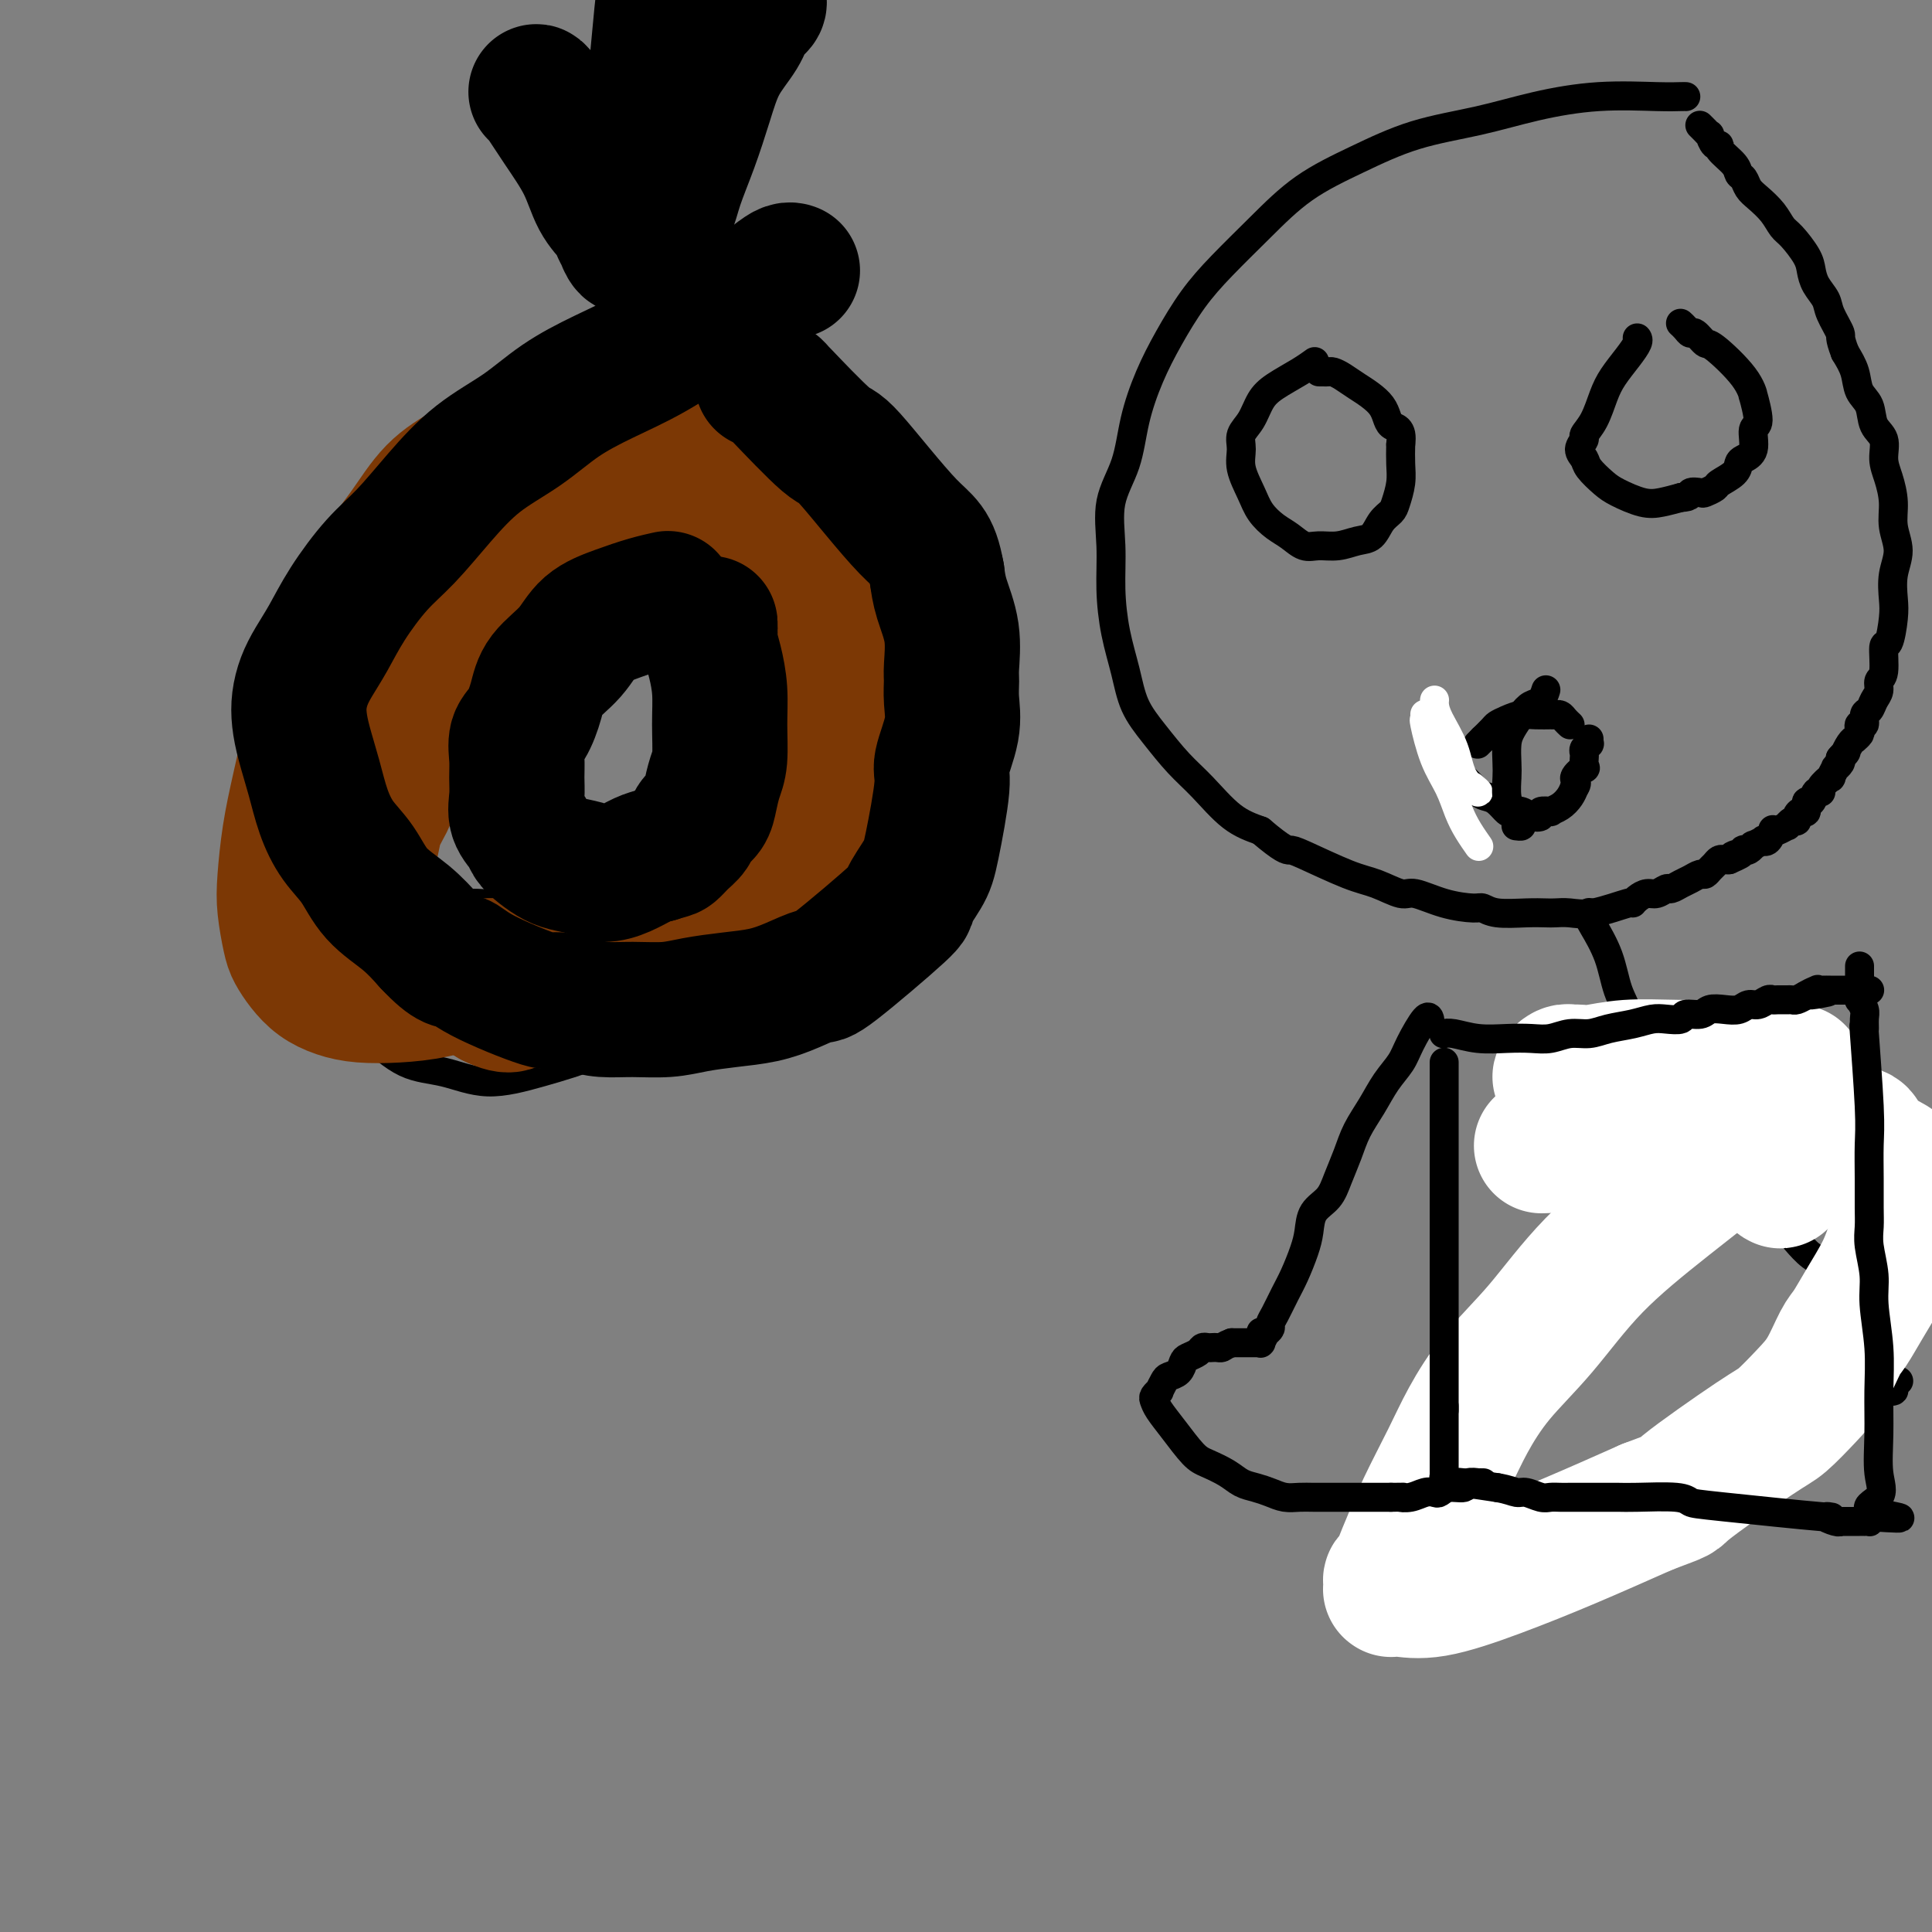 <svg viewBox='0 0 400 400' version='1.1' xmlns='http://www.w3.org/2000/svg' xmlns:xlink='http://www.w3.org/1999/xlink'><rect x="0" y="0" width="400" height="400" fill="#808080" stroke="none"/><g fill='none' stroke='#000000' stroke-width='6' stroke-linecap='round' stroke-linejoin='round'><path d='M349,20c-0.001,-0.000 -0.001,-0.000 0,0c0.001,0.000 0.005,0.000 0,0c-0.005,-0.000 -0.018,-0.001 0,0c0.018,0.001 0.067,0.005 0,0c-0.067,-0.005 -0.252,-0.020 -1,0c-0.748,0.020 -2.061,0.076 -5,0c-2.939,-0.076 -7.506,-0.283 -12,0c-4.494,0.283 -8.915,1.055 -13,2c-4.085,0.945 -7.832,2.063 -12,3c-4.168,0.937 -8.756,1.694 -13,3c-4.244,1.306 -8.143,3.161 -12,5c-3.857,1.839 -7.672,3.662 -11,6c-3.328,2.338 -6.168,5.192 -9,8c-2.832,2.808 -5.655,5.570 -8,8c-2.345,2.430 -4.212,4.528 -6,7c-1.788,2.472 -3.495,5.319 -5,8c-1.505,2.681 -2.806,5.197 -4,8c-1.194,2.803 -2.282,5.895 -3,9c-0.718,3.105 -1.066,6.225 -2,9c-0.934,2.775 -2.454,5.205 -3,8c-0.546,2.795 -0.117,5.954 0,9c0.117,3.046 -0.077,5.979 0,9c0.077,3.021 0.424,6.131 1,9c0.576,2.869 1.380,5.496 2,8c0.620,2.504 1.056,4.883 2,7c0.944,2.117 2.397,3.971 4,6c1.603,2.029 3.358,4.235 5,6c1.642,1.765 3.173,3.091 5,5c1.827,1.909 3.951,4.403 6,6c2.049,1.597 4.025,2.299 6,3'/><path d='M261,172c4.706,3.998 5.470,3.993 6,4c0.530,0.007 0.824,0.024 3,1c2.176,0.976 6.232,2.909 9,4c2.768,1.091 4.247,1.340 6,2c1.753,0.660 3.778,1.731 5,2c1.222,0.269 1.640,-0.264 3,0c1.360,0.264 3.662,1.325 6,2c2.338,0.675 4.713,0.966 6,1c1.287,0.034 1.485,-0.187 2,0c0.515,0.187 1.347,0.782 3,1c1.653,0.218 4.125,0.061 6,0c1.875,-0.061 3.151,-0.024 4,0c0.849,0.024 1.271,0.035 2,0c0.729,-0.035 1.767,-0.117 3,0c1.233,0.117 2.662,0.434 5,0c2.338,-0.434 5.585,-1.618 7,-2c1.415,-0.382 0.999,0.037 1,0c0.001,-0.037 0.419,-0.531 1,-1c0.581,-0.469 1.324,-0.913 2,-1c0.676,-0.087 1.283,0.184 2,0c0.717,-0.184 1.544,-0.824 2,-1c0.456,-0.176 0.542,0.111 1,0c0.458,-0.111 1.289,-0.621 2,-1c0.711,-0.379 1.304,-0.626 2,-1c0.696,-0.374 1.496,-0.874 2,-1c0.504,-0.126 0.712,0.124 1,0c0.288,-0.124 0.654,-0.622 1,-1c0.346,-0.378 0.670,-0.638 1,-1c0.330,-0.362 0.666,-0.828 1,-1c0.334,-0.172 0.667,-0.049 1,0c0.333,0.049 0.667,0.025 1,0'/><path d='M358,178c4.514,-1.944 1.801,-1.304 1,-1c-0.801,0.304 0.312,0.274 1,0c0.688,-0.274 0.953,-0.790 1,-1c0.047,-0.210 -0.123,-0.112 0,0c0.123,0.112 0.540,0.240 1,0c0.460,-0.240 0.963,-0.847 1,-1c0.037,-0.153 -0.393,0.148 0,0c0.393,-0.148 1.607,-0.744 2,-1c0.393,-0.256 -0.037,-0.173 0,0c0.037,0.173 0.539,0.435 1,0c0.461,-0.435 0.879,-1.565 1,-2c0.121,-0.435 -0.056,-0.173 0,0c0.056,0.173 0.345,0.257 1,0c0.655,-0.257 1.677,-0.856 2,-1c0.323,-0.144 -0.054,0.167 0,0c0.054,-0.167 0.540,-0.813 1,-1c0.460,-0.187 0.893,0.085 1,0c0.107,-0.085 -0.112,-0.529 0,-1c0.112,-0.471 0.554,-0.971 1,-1c0.446,-0.029 0.894,0.413 1,0c0.106,-0.413 -0.131,-1.682 0,-2c0.131,-0.318 0.632,0.313 1,0c0.368,-0.313 0.605,-1.570 1,-2c0.395,-0.430 0.947,-0.032 1,0c0.053,0.032 -0.393,-0.302 0,-1c0.393,-0.698 1.626,-1.759 2,-2c0.374,-0.241 -0.110,0.339 0,0c0.110,-0.339 0.813,-1.596 1,-2c0.187,-0.404 -0.142,0.045 0,0c0.142,-0.045 0.755,-0.584 1,-1c0.245,-0.416 0.123,-0.708 0,-1'/><path d='M381,157c1.885,-2.288 1.097,-1.008 1,-1c-0.097,0.008 0.496,-1.254 1,-2c0.504,-0.746 0.919,-0.975 1,-1c0.081,-0.025 -0.170,0.153 0,0c0.170,-0.153 0.763,-0.636 1,-1c0.237,-0.364 0.119,-0.607 0,-1c-0.119,-0.393 -0.239,-0.934 0,-1c0.239,-0.066 0.839,0.345 1,0c0.161,-0.345 -0.116,-1.444 0,-2c0.116,-0.556 0.623,-0.568 1,-1c0.377,-0.432 0.622,-1.283 1,-2c0.378,-0.717 0.889,-1.298 1,-2c0.111,-0.702 -0.177,-1.524 0,-2c0.177,-0.476 0.818,-0.604 1,-2c0.182,-1.396 -0.096,-4.060 0,-5c0.096,-0.940 0.567,-0.158 1,-1c0.433,-0.842 0.830,-3.309 1,-5c0.170,-1.691 0.113,-2.608 0,-4c-0.113,-1.392 -0.282,-3.261 0,-5c0.282,-1.739 1.013,-3.350 1,-5c-0.013,-1.650 -0.772,-3.341 -1,-5c-0.228,-1.659 0.076,-3.286 0,-5c-0.076,-1.714 -0.530,-3.516 -1,-5c-0.470,-1.484 -0.956,-2.651 -1,-4c-0.044,-1.349 0.354,-2.881 0,-4c-0.354,-1.119 -1.459,-1.825 -2,-3c-0.541,-1.175 -0.516,-2.820 -1,-4c-0.484,-1.180 -1.476,-1.895 -2,-3c-0.524,-1.105 -0.578,-2.602 -1,-4c-0.422,-1.398 -1.211,-2.699 -2,-4'/><path d='M382,73c-1.351,-3.486 -0.730,-3.202 -1,-4c-0.270,-0.798 -1.433,-2.677 -2,-4c-0.567,-1.323 -0.540,-2.091 -1,-3c-0.460,-0.909 -1.408,-1.958 -2,-3c-0.592,-1.042 -0.829,-2.078 -1,-3c-0.171,-0.922 -0.276,-1.731 -1,-3c-0.724,-1.269 -2.068,-2.997 -3,-4c-0.932,-1.003 -1.454,-1.281 -2,-2c-0.546,-0.719 -1.117,-1.880 -2,-3c-0.883,-1.120 -2.080,-2.200 -3,-3c-0.920,-0.800 -1.565,-1.321 -2,-2c-0.435,-0.679 -0.662,-1.517 -1,-2c-0.338,-0.483 -0.787,-0.611 -1,-1c-0.213,-0.389 -0.191,-1.040 -1,-2c-0.809,-0.960 -2.451,-2.228 -3,-3c-0.549,-0.772 -0.006,-1.047 0,-1c0.006,0.047 -0.524,0.415 -1,0c-0.476,-0.415 -0.898,-1.614 -1,-2c-0.102,-0.386 0.116,0.040 0,0c-0.116,-0.040 -0.567,-0.547 -1,-1c-0.433,-0.453 -0.848,-0.853 -1,-1c-0.152,-0.147 -0.041,-0.039 0,0c0.041,0.039 0.012,0.011 0,0c-0.012,-0.011 -0.006,-0.006 0,0'/><path d='M299,158c-0.000,-0.000 -0.000,-0.000 0,0c0.000,0.000 0.000,0.000 0,0c-0.000,-0.000 -0.000,-0.000 0,0c0.000,0.000 0.000,0.000 0,0c-0.000,-0.000 -0.000,-0.001 0,0c0.000,0.001 0.002,0.003 0,0c-0.002,-0.003 -0.006,-0.010 0,0c0.006,0.010 0.022,0.038 0,0c-0.022,-0.038 -0.080,-0.140 0,0c0.080,0.140 0.300,0.523 1,1c0.700,0.477 1.879,1.050 3,2c1.121,0.950 2.183,2.279 3,3c0.817,0.721 1.388,0.833 2,1c0.612,0.167 1.266,0.388 2,1c0.734,0.612 1.550,1.615 2,2c0.450,0.385 0.535,0.152 1,0c0.465,-0.152 1.309,-0.223 2,0c0.691,0.223 1.227,0.740 2,1c0.773,0.260 1.782,0.264 2,0c0.218,-0.264 -0.355,-0.795 0,-1c0.355,-0.205 1.639,-0.085 2,0c0.361,0.085 -0.202,0.136 0,0c0.202,-0.136 1.170,-0.460 2,-1c0.830,-0.540 1.523,-1.297 2,-2c0.477,-0.703 0.739,-1.351 1,-2'/><path d='M326,163c0.962,-1.251 -0.135,-1.378 0,-2c0.135,-0.622 1.500,-1.739 2,-2c0.500,-0.261 0.133,0.334 0,0c-0.133,-0.334 -0.032,-1.596 0,-2c0.032,-0.404 -0.006,0.050 0,0c0.006,-0.050 0.054,-0.606 0,-1c-0.054,-0.394 -0.211,-0.628 0,-1c0.211,-0.372 0.788,-0.883 1,-1c0.212,-0.117 0.057,0.161 0,0c-0.057,-0.161 -0.016,-0.760 0,-1c0.016,-0.240 0.008,-0.120 0,0'/><path d='M272,75c-0.000,0.000 -0.001,0.000 0,0c0.001,-0.000 0.002,-0.001 0,0c-0.002,0.001 -0.008,0.005 0,0c0.008,-0.005 0.028,-0.020 0,0c-0.028,0.020 -0.105,0.076 0,0c0.105,-0.076 0.390,-0.285 0,0c-0.390,0.285 -1.457,1.062 -3,2c-1.543,0.938 -3.562,2.035 -5,3c-1.438,0.965 -2.296,1.796 -3,3c-0.704,1.204 -1.254,2.779 -2,4c-0.746,1.221 -1.687,2.087 -2,3c-0.313,0.913 0.002,1.872 0,3c-0.002,1.128 -0.321,2.423 0,4c0.321,1.577 1.282,3.435 2,5c0.718,1.565 1.192,2.836 2,4c0.808,1.164 1.952,2.222 3,3c1.048,0.778 2.002,1.277 3,2c0.998,0.723 2.039,1.671 3,2c0.961,0.329 1.843,0.040 3,0c1.157,-0.040 2.590,0.169 4,0c1.410,-0.169 2.797,-0.715 4,-1c1.203,-0.285 2.221,-0.309 3,-1c0.779,-0.691 1.319,-2.050 2,-3c0.681,-0.950 1.503,-1.492 2,-2c0.497,-0.508 0.669,-0.981 1,-2c0.331,-1.019 0.820,-2.582 1,-4c0.180,-1.418 0.051,-2.691 0,-4c-0.051,-1.309 -0.026,-2.655 0,-4'/><path d='M290,92c0.526,-3.660 -1.158,-3.310 -2,-4c-0.842,-0.690 -0.842,-2.419 -2,-4c-1.158,-1.581 -3.476,-3.012 -5,-4c-1.524,-0.988 -2.256,-1.533 -3,-2c-0.744,-0.467 -1.502,-0.857 -2,-1c-0.498,-0.143 -0.736,-0.038 -1,0c-0.264,0.038 -0.555,0.010 -1,0c-0.445,-0.010 -1.043,-0.003 -1,0c0.043,0.003 0.727,0.001 1,0c0.273,-0.001 0.137,-0.000 0,0'/><path d='M339,70c-0.000,-0.000 -0.000,-0.000 0,0c0.000,0.000 0.000,0.000 0,0c-0.000,-0.000 -0.000,-0.000 0,0c0.000,0.000 0.000,0.000 0,0c-0.000,-0.000 -0.000,-0.000 0,0c0.000,0.000 0.000,0.000 0,0c-0.000,-0.000 -0.000,-0.000 0,0c0.000,0.000 0.000,0.000 0,0c-0.000,-0.000 -0.000,-0.000 0,0c0.000,0.000 0.000,0.000 0,0c-0.000,-0.000 -0.000,-0.000 0,0c0.000,0.000 0.001,0.002 0,0c-0.001,-0.002 -0.005,-0.006 0,0c0.005,0.006 0.020,0.024 0,0c-0.020,-0.024 -0.074,-0.090 0,0c0.074,0.090 0.277,0.338 0,1c-0.277,0.662 -1.035,1.740 -2,3c-0.965,1.260 -2.138,2.704 -3,4c-0.862,1.296 -1.413,2.444 -2,4c-0.587,1.556 -1.212,3.519 -2,5c-0.788,1.481 -1.741,2.479 -2,3c-0.259,0.521 0.175,0.566 0,1c-0.175,0.434 -0.958,1.256 -1,2c-0.042,0.744 0.656,1.408 1,2c0.344,0.592 0.335,1.112 1,2c0.665,0.888 2.004,2.144 3,3c0.996,0.856 1.648,1.312 3,2c1.352,0.688 3.402,1.608 5,2c1.598,0.392 2.742,0.255 4,0c1.258,-0.255 2.629,-0.627 4,-1'/><path d='M348,103c2.351,-0.068 1.727,-0.738 2,-1c0.273,-0.262 1.443,-0.114 2,0c0.557,0.114 0.503,0.196 1,0c0.497,-0.196 1.546,-0.668 2,-1c0.454,-0.332 0.311,-0.523 1,-1c0.689,-0.477 2.208,-1.238 3,-2c0.792,-0.762 0.858,-1.523 1,-2c0.142,-0.477 0.360,-0.669 1,-1c0.640,-0.331 1.703,-0.800 2,-2c0.297,-1.200 -0.171,-3.129 0,-4c0.171,-0.871 0.981,-0.683 1,-2c0.019,-1.317 -0.753,-4.141 -1,-5c-0.247,-0.859 0.032,0.245 0,0c-0.032,-0.245 -0.376,-1.841 -2,-4c-1.624,-2.159 -4.529,-4.883 -6,-6c-1.471,-1.117 -1.508,-0.629 -2,-1c-0.492,-0.371 -1.438,-1.602 -2,-2c-0.562,-0.398 -0.739,0.037 -1,0c-0.261,-0.037 -0.606,-0.546 -1,-1c-0.394,-0.454 -0.837,-0.853 -1,-1c-0.163,-0.147 -0.047,-0.042 0,0c0.047,0.042 0.023,0.021 0,0'/><path d='M329,189c-0.000,0.000 -0.000,0.000 0,0c0.000,-0.000 0.000,-0.000 0,0c-0.000,0.000 -0.000,0.000 0,0c0.000,-0.000 0.000,-0.001 0,0c-0.000,0.001 -0.000,0.003 0,0c0.000,-0.003 0.001,-0.012 0,0c-0.001,0.012 -0.005,0.044 0,0c0.005,-0.044 0.017,-0.165 0,0c-0.017,0.165 -0.063,0.616 0,1c0.063,0.384 0.237,0.700 1,2c0.763,1.300 2.117,3.585 3,6c0.883,2.415 1.295,4.960 2,7c0.705,2.040 1.705,3.574 2,5c0.295,1.426 -0.113,2.746 0,4c0.113,1.254 0.748,2.444 1,3c0.252,0.556 0.120,0.478 0,1c-0.120,0.522 -0.228,1.645 0,2c0.228,0.355 0.793,-0.059 1,0c0.207,0.059 0.055,0.591 0,1c-0.055,0.409 -0.015,0.696 0,1c0.015,0.304 0.004,0.625 0,1c-0.004,0.375 -0.002,0.805 0,1c0.002,0.195 0.004,0.157 0,0c-0.004,-0.157 -0.015,-0.431 0,0c0.015,0.431 0.056,1.569 0,2c-0.056,0.431 -0.207,0.154 0,0c0.207,-0.154 0.774,-0.187 1,0c0.226,0.187 0.113,0.593 0,1'/><path d='M340,227c1.697,5.835 0.441,1.423 0,0c-0.441,-1.423 -0.066,0.145 0,1c0.066,0.855 -0.179,0.999 0,1c0.179,0.001 0.780,-0.139 1,0c0.220,0.139 0.058,0.558 0,1c-0.058,0.442 -0.012,0.906 0,1c0.012,0.094 -0.011,-0.181 0,0c0.011,0.181 0.055,0.819 0,1c-0.055,0.181 -0.211,-0.096 0,0c0.211,0.096 0.788,0.565 1,1c0.212,0.435 0.061,0.834 0,1c-0.061,0.166 -0.030,0.097 0,0c0.030,-0.097 0.061,-0.222 0,0c-0.061,0.222 -0.212,0.792 0,1c0.212,0.208 0.789,0.056 1,0c0.211,-0.056 0.057,-0.015 0,0c-0.057,0.015 -0.015,0.004 0,0c0.015,-0.004 0.004,-0.001 0,0c-0.004,0.001 -0.001,0.000 0,0c0.001,-0.000 0.000,-0.000 0,0c-0.000,0.000 -0.000,0.000 0,0'/><path d='M343,235c0.464,1.238 0.124,0.332 0,0c-0.124,-0.332 -0.033,-0.089 0,0c0.033,0.089 0.009,0.024 0,0c-0.009,-0.024 -0.002,-0.006 0,0c0.002,0.006 0.001,0.002 0,0c-0.001,-0.002 -0.000,-0.000 0,0c0.000,0.000 0.001,-0.001 0,0c-0.001,0.001 -0.003,0.004 0,0c0.003,-0.004 0.012,-0.017 0,0c-0.012,0.017 -0.044,0.063 0,0c0.044,-0.063 0.165,-0.235 0,0c-0.165,0.235 -0.616,0.878 -2,3c-1.384,2.122 -3.701,5.722 -6,10c-2.299,4.278 -4.580,9.235 -7,14c-2.420,4.765 -4.980,9.339 -7,13c-2.020,3.661 -3.499,6.410 -5,9c-1.501,2.590 -3.024,5.020 -4,7c-0.976,1.980 -1.406,3.510 -2,5c-0.594,1.490 -1.352,2.940 -2,5c-0.648,2.060 -1.185,4.732 -2,7c-0.815,2.268 -1.907,4.134 -3,6'/><path d='M303,314c-6.653,13.179 -3.285,6.627 -2,5c1.285,-1.627 0.488,1.672 0,3c-0.488,1.328 -0.667,0.685 -1,1c-0.333,0.315 -0.821,1.587 -1,2c-0.179,0.413 -0.048,-0.033 0,0c0.048,0.033 0.013,0.545 0,1c-0.013,0.455 -0.003,0.854 0,1c0.003,0.146 0.001,0.039 0,0c-0.001,-0.039 -0.000,-0.011 0,0c0.000,0.011 0.000,0.006 0,0'/><path d='M350,228c-0.000,0.000 -0.000,0.000 0,0c0.000,-0.000 0.000,-0.000 0,0c-0.000,0.000 -0.000,0.000 0,0c0.000,-0.000 0.001,-0.000 0,0c-0.001,0.000 -0.003,0.000 0,0c0.003,-0.000 0.010,-0.001 0,0c-0.010,0.001 -0.037,0.002 0,0c0.037,-0.002 0.138,-0.008 0,0c-0.138,0.008 -0.515,0.029 0,1c0.515,0.971 1.921,2.892 3,5c1.079,2.108 1.830,4.403 3,6c1.170,1.597 2.760,2.496 4,4c1.240,1.504 2.131,3.614 3,5c0.869,1.386 1.717,2.047 3,3c1.283,0.953 3.002,2.199 4,3c0.998,0.801 1.274,1.158 2,2c0.726,0.842 1.900,2.169 3,3c1.100,0.831 2.126,1.167 3,2c0.874,0.833 1.597,2.163 2,3c0.403,0.837 0.486,1.181 1,2c0.514,0.819 1.458,2.114 2,3c0.542,0.886 0.680,1.365 1,2c0.320,0.635 0.822,1.427 1,2c0.178,0.573 0.034,0.928 0,1c-0.034,0.072 0.043,-0.139 0,0c-0.043,0.139 -0.205,0.628 0,1c0.205,0.372 0.777,0.625 1,1c0.223,0.375 0.099,0.870 0,1c-0.099,0.130 -0.171,-0.106 0,0c0.171,0.106 0.586,0.553 1,1'/><path d='M387,279c1.392,2.642 0.373,0.746 0,0c-0.373,-0.746 -0.100,-0.344 0,0c0.100,0.344 0.027,0.628 0,1c-0.027,0.372 -0.007,0.832 0,1c0.007,0.168 0.002,0.045 0,0c-0.002,-0.045 -0.001,-0.013 0,0c0.001,0.013 0.000,0.006 0,0'/><path d='M299,325c-0.000,-0.000 -0.001,-0.001 0,0c0.001,0.001 0.003,0.003 0,0c-0.003,-0.003 -0.013,-0.010 0,0c0.013,0.010 0.047,0.038 0,0c-0.047,-0.038 -0.175,-0.142 0,0c0.175,0.142 0.654,0.530 2,0c1.346,-0.530 3.558,-1.980 7,-3c3.442,-1.020 8.112,-1.612 12,-3c3.888,-1.388 6.994,-3.571 10,-5c3.006,-1.429 5.912,-2.103 9,-3c3.088,-0.897 6.360,-2.015 9,-3c2.640,-0.985 4.650,-1.836 7,-3c2.350,-1.164 5.042,-2.641 8,-4c2.958,-1.359 6.183,-2.602 9,-4c2.817,-1.398 5.227,-2.953 7,-4c1.773,-1.047 2.910,-1.587 4,-2c1.090,-0.413 2.132,-0.699 3,-1c0.868,-0.301 1.561,-0.616 2,-1c0.439,-0.384 0.624,-0.838 1,-1c0.376,-0.162 0.942,-0.033 1,0c0.058,0.033 -0.391,-0.030 0,0c0.391,0.030 1.621,0.152 2,0c0.379,-0.152 -0.094,-0.577 0,-1c0.094,-0.423 0.756,-0.845 1,-1c0.244,-0.155 0.070,-0.044 0,0c-0.070,0.044 -0.035,0.022 0,0'/></g>
<g fill='none' stroke='#FFFFFF' stroke-width='28' stroke-linecap='round' stroke-linejoin='round'><path d='M365,233c-0.000,0.000 -0.000,0.000 0,0c0.000,-0.000 0.000,-0.000 0,0c-0.000,0.000 -0.000,0.000 0,0c0.000,-0.000 0.000,-0.001 0,0c-0.000,0.001 -0.002,0.002 0,0c0.002,-0.002 0.006,-0.008 0,0c-0.006,0.008 -0.024,0.030 0,0c0.024,-0.030 0.089,-0.111 0,0c-0.089,0.111 -0.334,0.413 -1,1c-0.666,0.587 -1.755,1.458 -5,4c-3.245,2.542 -8.647,6.754 -14,11c-5.353,4.246 -10.657,8.525 -15,13c-4.343,4.475 -7.726,9.146 -11,13c-3.274,3.854 -6.438,6.890 -9,10c-2.562,3.110 -4.522,6.295 -6,9c-1.478,2.705 -2.476,4.929 -4,8c-1.524,3.071 -3.575,6.990 -5,10c-1.425,3.010 -2.224,5.110 -3,7c-0.776,1.890 -1.528,3.568 -2,5c-0.472,1.432 -0.662,2.618 -1,3c-0.338,0.382 -0.823,-0.041 -1,0c-0.177,0.041 -0.044,0.546 0,1c0.044,0.454 0.000,0.856 0,1c-0.000,0.144 0.044,0.028 0,0c-0.044,-0.028 -0.175,0.032 0,0c0.175,-0.032 0.657,-0.155 2,0c1.343,0.155 3.545,0.588 7,0c3.455,-0.588 8.161,-2.197 13,-4c4.839,-1.803 9.811,-3.801 15,-6c5.189,-2.199 10.594,-4.600 16,-7'/><path d='M341,312c7.849,-2.976 5.471,-1.917 8,-4c2.529,-2.083 9.966,-7.307 14,-10c4.034,-2.693 4.666,-2.855 6,-4c1.334,-1.145 3.370,-3.272 5,-5c1.630,-1.728 2.853,-3.055 4,-5c1.147,-1.945 2.219,-4.507 3,-6c0.781,-1.493 1.270,-1.918 2,-3c0.730,-1.082 1.702,-2.822 3,-5c1.298,-2.178 2.922,-4.793 4,-7c1.078,-2.207 1.608,-4.006 2,-5c0.392,-0.994 0.645,-1.184 1,-2c0.355,-0.816 0.812,-2.259 1,-3c0.188,-0.741 0.107,-0.781 0,-1c-0.107,-0.219 -0.239,-0.618 0,-1c0.239,-0.382 0.849,-0.747 1,-1c0.151,-0.253 -0.158,-0.395 0,-1c0.158,-0.605 0.783,-1.674 1,-2c0.217,-0.326 0.025,0.092 0,0c-0.025,-0.092 0.117,-0.695 0,-1c-0.117,-0.305 -0.493,-0.314 -1,-1c-0.507,-0.686 -1.144,-2.049 -2,-3c-0.856,-0.951 -1.931,-1.488 -3,-2c-1.069,-0.512 -2.131,-0.998 -3,-2c-0.869,-1.002 -1.543,-2.521 -2,-3c-0.457,-0.479 -0.696,0.082 -1,0c-0.304,-0.082 -0.673,-0.806 -1,-1c-0.327,-0.194 -0.614,0.144 -1,0c-0.386,-0.144 -0.873,-0.770 -1,-1c-0.127,-0.230 0.107,-0.066 0,0c-0.107,0.066 -0.553,0.033 -1,0'/><path d='M380,233c-2.981,-2.182 -2.434,-0.637 -3,0c-0.566,0.637 -2.246,0.367 -4,0c-1.754,-0.367 -3.583,-0.829 -5,-1c-1.417,-0.171 -2.422,-0.050 -3,0c-0.578,0.050 -0.729,0.027 -1,0c-0.271,-0.027 -0.661,-0.060 -1,0c-0.339,0.060 -0.627,0.212 -1,0c-0.373,-0.212 -0.831,-0.789 -1,-1c-0.169,-0.211 -0.049,-0.055 0,0c0.049,0.055 0.027,0.011 0,0c-0.027,-0.011 -0.060,0.011 0,0c0.060,-0.011 0.212,-0.056 0,0c-0.212,0.056 -0.789,0.211 -1,0c-0.211,-0.211 -0.058,-0.790 0,-1c0.058,-0.210 0.020,-0.052 0,0c-0.020,0.052 -0.021,-0.002 0,0c0.021,0.002 0.065,0.059 0,0c-0.065,-0.059 -0.239,-0.236 0,0c0.239,0.236 0.890,0.884 1,1c0.110,0.116 -0.320,-0.299 0,0c0.320,0.299 1.391,1.312 2,2c0.609,0.688 0.755,1.050 1,2c0.245,0.950 0.587,2.489 1,3c0.413,0.511 0.895,-0.004 1,0c0.105,0.004 -0.169,0.527 0,1c0.169,0.473 0.781,0.897 1,1c0.219,0.103 0.045,-0.113 0,0c-0.045,0.113 0.040,0.556 0,1c-0.040,0.444 -0.203,0.889 0,1c0.203,0.111 0.772,-0.111 1,0c0.228,0.111 0.114,0.556 0,1'/><path d='M368,243c1.238,2.238 0.332,1.332 0,1c-0.332,-0.332 -0.089,-0.089 0,0c0.089,0.089 0.024,0.024 0,0c-0.024,-0.024 -0.006,-0.006 0,0c0.006,0.006 0.002,0.002 0,0c-0.002,-0.002 -0.000,-0.000 0,0c0.000,0.000 0.000,0.000 0,0c-0.000,-0.000 -0.000,-0.000 0,0c0.000,0.000 0.000,0.000 0,0c-0.000,-0.000 -0.000,-0.000 0,0c0.000,0.000 0.001,0.001 0,0c-0.001,-0.001 -0.003,-0.004 0,0c0.003,0.004 0.012,0.014 0,0c-0.012,-0.014 -0.046,-0.052 0,0c0.046,0.052 0.172,0.194 0,0c-0.172,-0.194 -0.643,-0.724 -1,-1c-0.357,-0.276 -0.599,-0.299 -2,-1c-1.401,-0.701 -3.960,-2.079 -6,-3c-2.040,-0.921 -3.561,-1.386 -5,-2c-1.439,-0.614 -2.796,-1.376 -3,-2c-0.204,-0.624 0.745,-1.111 -3,-1c-3.745,0.111 -12.184,0.818 -16,1c-3.816,0.182 -3.008,-0.161 -4,0c-0.992,0.161 -3.782,0.828 -5,1c-1.218,0.172 -0.862,-0.150 -1,0c-0.138,0.150 -0.768,0.771 -1,1c-0.232,0.229 -0.066,0.065 0,0c0.066,-0.065 0.033,-0.033 0,0'/><path d='M321,237c-4.091,0.452 -0.820,0.084 0,0c0.820,-0.084 -0.812,0.118 0,0c0.812,-0.118 4.068,-0.557 7,-1c2.932,-0.443 5.541,-0.892 8,-1c2.459,-0.108 4.770,0.125 7,0c2.230,-0.125 4.380,-0.607 6,-1c1.620,-0.393 2.709,-0.697 4,-1c1.291,-0.303 2.784,-0.607 4,-1c1.216,-0.393 2.153,-0.876 3,-1c0.847,-0.124 1.602,0.111 2,0c0.398,-0.111 0.440,-0.568 1,-1c0.560,-0.432 1.639,-0.837 2,-1c0.361,-0.163 0.004,-0.082 0,0c-0.004,0.082 0.346,0.166 1,0c0.654,-0.166 1.614,-0.580 2,-1c0.386,-0.420 0.199,-0.846 0,-1c-0.199,-0.154 -0.409,-0.038 -2,-1c-1.591,-0.962 -4.561,-3.004 -8,-4c-3.439,-0.996 -7.346,-0.946 -11,-1c-3.654,-0.054 -7.055,-0.210 -10,0c-2.945,0.210 -5.432,0.787 -7,1c-1.568,0.213 -2.215,0.061 -3,0c-0.785,-0.061 -1.709,-0.032 -2,0c-0.291,0.032 0.049,0.065 0,0c-0.049,-0.065 -0.489,-0.228 -1,0c-0.511,0.228 -1.093,0.848 -1,1c0.093,0.152 0.860,-0.166 1,0c0.140,0.166 -0.347,0.814 1,1c1.347,0.186 4.528,-0.090 7,0c2.472,0.090 4.236,0.545 6,1'/><path d='M338,225c2.464,0.469 1.625,0.140 3,0c1.375,-0.140 4.965,-0.093 7,0c2.035,0.093 2.513,0.231 4,0c1.487,-0.231 3.981,-0.833 6,-1c2.019,-0.167 3.564,0.099 5,0c1.436,-0.099 2.763,-0.562 4,-1c1.237,-0.438 2.383,-0.849 3,-1c0.617,-0.151 0.705,-0.041 1,0c0.295,0.041 0.799,0.012 1,0c0.201,-0.012 0.101,-0.006 0,0'/></g>
<g fill='none' stroke='#000000' stroke-width='6' stroke-linecap='round' stroke-linejoin='round'><path d='M299,214c-0.001,0.000 -0.001,0.000 0,0c0.001,-0.000 0.004,-0.001 0,0c-0.004,0.001 -0.015,0.004 0,0c0.015,-0.004 0.057,-0.015 0,0c-0.057,0.015 -0.214,0.056 0,0c0.214,-0.056 0.797,-0.210 2,0c1.203,0.210 3.024,0.784 5,1c1.976,0.216 4.107,0.073 6,0c1.893,-0.073 3.548,-0.075 5,0c1.452,0.075 2.702,0.228 4,0c1.298,-0.228 2.644,-0.835 4,-1c1.356,-0.165 2.722,0.113 4,0c1.278,-0.113 2.469,-0.618 4,-1c1.531,-0.382 3.402,-0.642 5,-1c1.598,-0.358 2.921,-0.813 4,-1c1.079,-0.187 1.912,-0.106 3,0c1.088,0.106 2.430,0.238 3,0c0.570,-0.238 0.369,-0.847 1,-1c0.631,-0.153 2.094,0.151 3,0c0.906,-0.151 1.254,-0.757 2,-1c0.746,-0.243 1.891,-0.121 3,0c1.109,0.121 2.181,0.243 3,0c0.819,-0.243 1.384,-0.850 2,-1c0.616,-0.150 1.282,0.156 2,0c0.718,-0.156 1.488,-0.774 2,-1c0.512,-0.226 0.766,-0.060 1,0c0.234,0.060 0.447,0.013 1,0c0.553,-0.013 1.447,0.007 2,0c0.553,-0.007 0.764,-0.040 1,0c0.236,0.040 0.496,0.154 1,0c0.504,-0.154 1.252,-0.577 2,-1'/><path d='M374,206c8.363,-1.332 2.770,-0.161 1,0c-1.770,0.161 0.281,-0.689 1,-1c0.719,-0.311 0.104,-0.083 0,0c-0.104,0.083 0.301,0.022 1,0c0.699,-0.022 1.690,-0.006 2,0c0.310,0.006 -0.062,0.002 0,0c0.062,-0.002 0.556,-0.000 1,0c0.444,0.000 0.837,0.000 1,0c0.163,-0.000 0.095,-0.000 0,0c-0.095,0.000 -0.218,0.000 0,0c0.218,-0.000 0.776,-0.000 1,0c0.224,0.000 0.112,0.000 0,0c-0.112,-0.000 -0.226,-0.000 0,0c0.226,0.000 0.793,0.000 1,0c0.207,-0.000 0.056,-0.000 0,0c-0.056,0.000 -0.015,0.000 0,0c0.015,-0.000 0.004,-0.000 0,0c-0.004,0.000 -0.002,0.000 0,0c0.002,-0.000 0.005,-0.000 0,0c-0.005,0.000 -0.016,0.000 0,0c0.016,-0.000 0.061,-0.000 0,0c-0.061,0.000 -0.227,0.000 0,0c0.227,-0.000 0.845,-0.000 1,0c0.155,0.000 -0.155,0.000 0,0c0.155,-0.000 0.773,-0.000 1,0c0.227,0.000 0.061,0.000 0,0c-0.061,0.000 -0.017,0.000 0,0c0.017,0.000 0.009,0.000 0,0'/><path d='M385,205c1.929,-0.155 1.253,-0.041 1,0c-0.253,0.041 -0.082,0.011 0,0c0.082,-0.011 0.074,-0.003 0,0c-0.074,0.003 -0.216,0.001 0,0c0.216,-0.001 0.790,-0.000 1,0c0.210,0.000 0.057,0.000 0,0c-0.057,-0.000 -0.016,-0.000 0,0c0.016,0.000 0.008,0.000 0,0'/><path d='M299,220c0.000,-0.000 0.000,-0.000 0,0c0.000,0.000 0.000,0.000 0,0c0.000,-0.000 0.000,-0.000 0,0c0.000,0.000 0.000,0.000 0,0c0.000,-0.000 0.000,-0.001 0,0c0.000,0.001 0.000,0.003 0,0c0.000,-0.003 0.000,-0.011 0,0c0.000,0.011 0.000,0.042 0,0c0.000,-0.042 0.000,-0.156 0,0c-0.000,0.156 -0.000,0.581 0,1c0.000,0.419 0.000,0.830 0,3c-0.000,2.170 -0.000,6.098 0,9c0.000,2.902 0.000,4.778 0,7c-0.000,2.222 0.000,4.789 0,7c0.000,2.211 0.000,4.065 0,6c0.000,1.935 0.000,3.949 0,6c0.000,2.051 0.000,4.137 0,6c0.000,1.863 0.000,3.501 0,5c0.000,1.499 0.000,2.859 0,4c0.000,1.141 0.000,2.064 0,3c0.000,0.936 0.000,1.886 0,3c0.000,1.114 0.000,2.393 0,3c0.000,0.607 0.000,0.544 0,1c0.000,0.456 0.000,1.432 0,2c0.000,0.568 0.000,0.730 0,1c0.000,0.270 0.000,0.650 0,1c0.000,0.350 0.000,0.671 0,1c0.000,0.329 0.000,0.665 0,1c0.000,0.335 0.000,0.667 0,1c0.000,0.333 0.000,0.666 0,1'/><path d='M299,292c0.000,11.014 0.000,2.548 0,0c0.000,-2.548 0.000,0.823 0,2c0.000,1.177 0.000,0.160 0,0c-0.000,-0.160 -0.000,0.536 0,1c0.000,0.464 0.000,0.697 0,1c-0.000,0.303 -0.000,0.677 0,1c0.000,0.323 0.000,0.593 0,1c-0.000,0.407 -0.000,0.949 0,1c0.000,0.051 0.000,-0.389 0,0c-0.000,0.389 -0.000,1.606 0,2c0.000,0.394 0.000,-0.035 0,0c-0.000,0.035 -0.000,0.535 0,1c0.000,0.465 0.000,0.895 0,1c-0.000,0.105 -0.000,-0.117 0,0c0.000,0.117 0.000,0.571 0,1c-0.000,0.429 -0.000,0.833 0,1c0.000,0.167 0.000,0.097 0,0c-0.000,-0.097 -0.000,-0.222 0,0c0.000,0.222 0.000,0.792 0,1c-0.000,0.208 -0.000,0.056 0,0c0.000,-0.056 0.000,-0.015 0,0c-0.000,0.015 -0.001,0.003 0,0c0.001,-0.003 0.003,0.003 0,0c-0.003,-0.003 -0.012,-0.015 0,0c0.012,0.015 0.044,0.056 0,0c-0.044,-0.056 -0.164,-0.208 0,0c0.164,0.208 0.611,0.777 1,1c0.389,0.223 0.720,0.098 1,0c0.280,-0.098 0.509,-0.171 2,0c1.491,0.171 4.246,0.585 7,1'/><path d='M310,308c2.374,0.397 3.308,0.891 4,1c0.692,0.109 1.143,-0.167 2,0c0.857,0.167 2.120,0.777 3,1c0.880,0.223 1.378,0.060 2,0c0.622,-0.060 1.367,-0.016 2,0c0.633,0.016 1.154,0.005 2,0c0.846,-0.005 2.016,-0.002 3,0c0.984,0.002 1.782,0.004 3,0c1.218,-0.004 2.854,-0.013 4,0c1.146,0.013 1.800,0.050 4,0c2.200,-0.050 5.946,-0.186 8,0c2.054,0.186 2.417,0.695 3,1c0.583,0.305 1.386,0.407 7,1c5.614,0.593 16.039,1.675 20,2c3.961,0.325 1.456,-0.109 1,0c-0.456,0.109 1.135,0.761 2,1c0.865,0.239 1.005,0.064 1,0c-0.005,-0.064 -0.155,-0.017 0,0c0.155,0.017 0.615,0.005 1,0c0.385,-0.005 0.696,-0.001 1,0c0.304,0.001 0.602,0.000 1,0c0.398,-0.000 0.895,-0.000 1,0c0.105,0.000 -0.182,0.001 0,0c0.182,-0.001 0.833,-0.003 1,0c0.167,0.003 -0.151,0.011 0,0c0.151,-0.011 0.771,-0.041 1,0c0.229,0.041 0.065,0.155 0,0c-0.065,-0.155 -0.033,-0.577 0,-1'/><path d='M387,314c12.078,0.829 3.772,-0.099 1,-1c-2.772,-0.901 -0.010,-1.777 1,-3c1.010,-1.223 0.266,-2.794 0,-5c-0.266,-2.206 -0.056,-5.046 0,-8c0.056,-2.954 -0.041,-6.023 0,-9c0.041,-2.977 0.221,-5.864 0,-9c-0.221,-3.136 -0.844,-6.521 -1,-9c-0.156,-2.479 0.154,-4.050 0,-6c-0.154,-1.950 -0.774,-4.278 -1,-6c-0.226,-1.722 -0.060,-2.837 0,-4c0.060,-1.163 0.012,-2.374 0,-4c-0.012,-1.626 0.011,-3.666 0,-6c-0.011,-2.334 -0.056,-4.961 0,-7c0.056,-2.039 0.212,-3.490 0,-8c-0.212,-4.510 -0.793,-12.078 -1,-15c-0.207,-2.922 -0.041,-1.197 0,-1c0.041,0.197 -0.041,-1.132 0,-2c0.041,-0.868 0.207,-1.274 0,-2c-0.207,-0.726 -0.788,-1.771 -1,-2c-0.212,-0.229 -0.057,0.360 0,0c0.057,-0.360 0.015,-1.669 0,-2c-0.015,-0.331 -0.004,0.315 0,0c0.004,-0.315 0.001,-1.591 0,-2c-0.001,-0.409 -0.000,0.048 0,0c0.000,-0.048 0.000,-0.601 0,-1c-0.000,-0.399 -0.000,-0.643 0,-1c0.000,-0.357 0.000,-0.827 0,-1c-0.000,-0.173 -0.000,-0.049 0,0c0.000,0.049 0.000,0.025 0,0'/><path d='M296,211c-0.000,-0.000 -0.000,-0.000 0,0c0.000,0.000 0.000,0.000 0,0c-0.000,-0.000 -0.000,-0.000 0,0c0.000,0.000 0.000,0.000 0,0c-0.000,-0.000 -0.000,-0.000 0,0c0.000,0.000 0.000,0.001 0,0c-0.000,-0.001 -0.001,-0.005 0,0c0.001,0.005 0.004,0.017 0,0c-0.004,-0.017 -0.017,-0.063 0,0c0.017,0.063 0.062,0.234 0,0c-0.062,-0.234 -0.232,-0.875 -1,0c-0.768,0.875 -2.135,3.265 -3,5c-0.865,1.735 -1.229,2.816 -2,4c-0.771,1.184 -1.950,2.473 -3,4c-1.050,1.527 -1.971,3.294 -3,5c-1.029,1.706 -2.167,3.351 -3,5c-0.833,1.649 -1.361,3.301 -2,5c-0.639,1.699 -1.389,3.443 -2,5c-0.611,1.557 -1.084,2.927 -2,4c-0.916,1.073 -2.276,1.851 -3,3c-0.724,1.149 -0.813,2.671 -1,4c-0.187,1.329 -0.471,2.464 -1,4c-0.529,1.536 -1.304,3.472 -2,5c-0.696,1.528 -1.314,2.647 -2,4c-0.686,1.353 -1.442,2.940 -2,4c-0.558,1.060 -0.920,1.593 -1,2c-0.080,0.407 0.120,0.688 0,1c-0.120,0.312 -0.560,0.656 -1,1'/><path d='M262,276c-1.774,3.802 -1.207,0.809 -1,0c0.207,-0.809 0.056,0.568 0,1c-0.056,0.432 -0.015,-0.080 0,0c0.015,0.080 0.004,0.754 0,1c-0.004,0.246 -0.001,0.066 0,0c0.001,-0.066 0.001,-0.018 0,0c-0.001,0.018 -0.004,0.005 0,0c0.004,-0.005 0.016,-0.001 0,0c-0.016,0.001 -0.060,0.000 0,0c0.060,-0.000 0.223,-0.000 0,0c-0.223,0.000 -0.834,0.000 -1,0c-0.166,-0.000 0.113,-0.000 0,0c-0.113,0.000 -0.617,0.000 -1,0c-0.383,-0.000 -0.644,-0.000 -1,0c-0.356,0.000 -0.807,0.000 -1,0c-0.193,-0.000 -0.129,-0.000 0,0c0.129,0.000 0.323,0.000 0,0c-0.323,-0.000 -1.161,-0.000 -2,0'/><path d='M255,278c-1.488,0.536 -1.708,0.875 -2,1c-0.292,0.125 -0.654,0.036 -1,0c-0.346,-0.036 -0.674,-0.021 -1,0c-0.326,0.021 -0.651,0.046 -1,0c-0.349,-0.046 -0.722,-0.163 -1,0c-0.278,0.163 -0.459,0.607 -1,1c-0.541,0.393 -1.440,0.734 -2,1c-0.560,0.266 -0.781,0.457 -1,1c-0.219,0.543 -0.436,1.437 -1,2c-0.564,0.563 -1.475,0.795 -2,1c-0.525,0.205 -0.663,0.383 -1,1c-0.337,0.617 -0.873,1.673 -1,2c-0.127,0.327 0.156,-0.074 0,0c-0.156,0.074 -0.751,0.622 -1,1c-0.249,0.378 -0.154,0.587 0,1c0.154,0.413 0.365,1.031 1,2c0.635,0.969 1.692,2.291 3,4c1.308,1.709 2.867,3.806 4,5c1.133,1.194 1.839,1.486 3,2c1.161,0.514 2.775,1.252 4,2c1.225,0.748 2.060,1.507 3,2c0.940,0.493 1.983,0.721 3,1c1.017,0.279 2.006,0.611 3,1c0.994,0.389 1.994,0.836 3,1c1.006,0.164 2.020,0.044 3,0c0.980,-0.044 1.927,-0.012 3,0c1.073,0.012 2.271,0.003 3,0c0.729,-0.003 0.989,-0.001 2,0c1.011,0.001 2.772,0.000 4,0c1.228,-0.000 1.922,-0.000 3,0c1.078,0.000 2.539,0.000 4,0'/><path d='M288,310c3.776,-0.016 2.216,-0.056 2,0c-0.216,0.056 0.914,0.207 2,0c1.086,-0.207 2.130,-0.772 3,-1c0.870,-0.228 1.566,-0.117 2,0c0.434,0.117 0.608,0.242 1,0c0.392,-0.242 1.004,-0.849 2,-1c0.996,-0.151 2.376,0.156 3,0c0.624,-0.156 0.493,-0.774 1,-1c0.507,-0.226 1.651,-0.061 2,0c0.349,0.061 -0.098,0.016 0,0c0.098,-0.016 0.742,-0.005 1,0c0.258,0.005 0.129,0.002 0,0'/><path d='M306,154c-0.000,0.000 -0.000,0.000 0,0c0.000,-0.000 0.000,-0.000 0,0c-0.000,0.000 -0.000,0.000 0,0c0.000,-0.000 0.000,-0.000 0,0c-0.000,0.000 -0.000,0.000 0,0c0.000,-0.000 0.000,-0.000 0,0c-0.000,0.000 -0.001,0.001 0,0c0.001,-0.001 0.003,-0.003 0,0c-0.003,0.003 -0.011,0.011 0,0c0.011,-0.011 0.041,-0.041 0,0c-0.041,0.041 -0.155,0.155 0,0c0.155,-0.155 0.577,-0.577 1,-1'/><path d='M307,153c0.569,-0.559 1.492,-1.456 2,-2c0.508,-0.544 0.602,-0.734 1,-1c0.398,-0.266 1.101,-0.607 2,-1c0.899,-0.393 1.995,-0.838 3,-1c1.005,-0.162 1.918,-0.041 3,0c1.082,0.041 2.332,0.001 3,0c0.668,-0.001 0.753,0.038 1,0c0.247,-0.038 0.655,-0.154 1,0c0.345,0.154 0.628,0.577 1,1c0.372,0.423 0.832,0.845 1,1c0.168,0.155 0.045,0.041 0,0c-0.045,-0.041 -0.012,-0.011 0,0c0.012,0.011 0.003,0.003 0,0c-0.003,-0.003 -0.002,-0.002 0,0'/></g>
<g fill='none' stroke='#FFFFFF' stroke-width='6' stroke-linecap='round' stroke-linejoin='round'><path d='M297,145c-0.000,0.001 -0.000,0.002 0,0c0.000,-0.002 0.001,-0.008 0,0c-0.001,0.008 -0.004,0.030 0,0c0.004,-0.030 0.016,-0.112 0,0c-0.016,0.112 -0.059,0.417 0,1c0.059,0.583 0.219,1.445 1,3c0.781,1.555 2.185,3.803 3,6c0.815,2.197 1.043,4.341 2,6c0.957,1.659 2.642,2.831 3,3c0.358,0.169 -0.612,-0.666 -1,-1c-0.388,-0.334 -0.194,-0.167 0,0'/><path d='M295,148c-0.000,-0.001 -0.000,-0.001 0,0c0.000,0.001 0.000,0.005 0,0c-0.000,-0.005 -0.001,-0.017 0,0c0.001,0.017 0.005,0.065 0,0c-0.005,-0.065 -0.020,-0.241 0,0c0.020,0.241 0.074,0.900 0,1c-0.074,0.100 -0.277,-0.357 0,1c0.277,1.357 1.034,4.529 2,7c0.966,2.471 2.140,4.242 3,6c0.860,1.758 1.407,3.504 2,5c0.593,1.496 1.231,2.741 2,4c0.769,1.259 1.669,2.531 2,3c0.331,0.469 0.095,0.134 0,0c-0.095,-0.134 -0.047,-0.067 0,0'/></g>
<g fill='none' stroke='#000000' stroke-width='6' stroke-linecap='round' stroke-linejoin='round'><path d='M320,143c0.000,-0.000 0.000,-0.000 0,0c-0.000,0.000 -0.000,0.000 0,0c0.000,-0.000 0.000,-0.000 0,0c-0.000,0.000 -0.000,0.000 0,0c0.000,-0.000 0.000,-0.000 0,0c-0.000,0.000 -0.000,0.001 0,0c0.000,-0.001 0.001,-0.002 0,0c-0.001,0.002 -0.002,0.007 0,0c0.002,-0.007 0.009,-0.028 0,0c-0.009,0.028 -0.033,0.104 0,0c0.033,-0.104 0.121,-0.386 0,0c-0.121,0.386 -0.453,1.442 -1,2c-0.547,0.558 -1.309,0.618 -2,1c-0.691,0.382 -1.309,1.087 -2,2c-0.691,0.913 -1.454,2.033 -2,3c-0.546,0.967 -0.875,1.782 -1,3c-0.125,1.218 -0.045,2.841 0,4c0.045,1.159 0.055,1.855 0,3c-0.055,1.145 -0.176,2.737 0,4c0.176,1.263 0.649,2.195 1,3c0.351,0.805 0.579,1.484 1,2c0.421,0.516 1.037,0.870 1,1c-0.037,0.130 -0.725,0.037 -1,0c-0.275,-0.037 -0.138,-0.019 0,0'/><path d='M150,75c-0.005,0.002 -0.010,0.003 0,0c0.010,-0.003 0.035,-0.011 0,0c-0.035,0.011 -0.129,0.042 0,0c0.129,-0.042 0.483,-0.155 -1,0c-1.483,0.155 -4.802,0.578 -9,1c-4.198,0.422 -9.274,0.842 -14,2c-4.726,1.158 -9.101,3.052 -13,5c-3.899,1.948 -7.321,3.948 -11,6c-3.679,2.052 -7.614,4.157 -11,7c-3.386,2.843 -6.224,6.425 -9,10c-2.776,3.575 -5.490,7.142 -8,11c-2.510,3.858 -4.815,8.007 -7,12c-2.185,3.993 -4.250,7.829 -6,12c-1.750,4.171 -3.185,8.676 -4,13c-0.815,4.324 -1.011,8.468 -1,13c0.011,4.532 0.230,9.452 1,14c0.770,4.548 2.093,8.723 4,13c1.907,4.277 4.399,8.658 7,12c2.601,3.342 5.310,5.647 8,8c2.690,2.353 5.362,4.753 8,6c2.638,1.247 5.243,1.339 8,2c2.757,0.661 5.667,1.889 9,2c3.333,0.111 7.090,-0.895 11,-2c3.910,-1.105 7.973,-2.311 12,-4c4.027,-1.689 8.018,-3.863 12,-6c3.982,-2.137 7.957,-4.238 12,-7c4.043,-2.762 8.156,-6.184 12,-10c3.844,-3.816 7.420,-8.028 11,-12c3.580,-3.972 7.166,-7.706 10,-11c2.834,-3.294 4.917,-6.147 7,-9'/><path d='M188,163c6.473,-6.739 2.655,-2.585 2,-4c-0.655,-1.415 1.852,-8.397 3,-11c1.148,-2.603 0.935,-0.827 1,-3c0.065,-2.173 0.407,-8.294 0,-13c-0.407,-4.706 -1.562,-7.998 -2,-10c-0.438,-2.002 -0.157,-2.714 -1,-5c-0.843,-2.286 -2.809,-6.145 -5,-10c-2.191,-3.855 -4.608,-7.705 -7,-11c-2.392,-3.295 -4.760,-6.035 -8,-9c-3.240,-2.965 -7.353,-6.153 -11,-9c-3.647,-2.847 -6.830,-5.351 -10,-7c-3.170,-1.649 -6.327,-2.442 -9,-3c-2.673,-0.558 -4.861,-0.882 -7,-1c-2.139,-0.118 -4.230,-0.032 -5,0c-0.770,0.032 -0.220,0.009 0,0c0.220,-0.009 0.110,-0.005 0,0'/><path d='M142,102c-0.001,0.004 -0.003,0.008 0,0c0.003,-0.008 0.009,-0.028 0,0c-0.009,0.028 -0.033,0.104 0,0c0.033,-0.104 0.123,-0.386 0,0c-0.123,0.386 -0.459,1.442 -2,2c-1.541,0.558 -4.287,0.618 -8,2c-3.713,1.382 -8.392,4.085 -12,6c-3.608,1.915 -6.145,3.041 -9,5c-2.855,1.959 -6.028,4.752 -9,7c-2.972,2.248 -5.741,3.952 -8,6c-2.259,2.048 -4.006,4.440 -6,7c-1.994,2.560 -4.234,5.286 -6,8c-1.766,2.714 -3.059,5.415 -4,8c-0.941,2.585 -1.529,5.056 -2,7c-0.471,1.944 -0.825,3.363 -1,5c-0.175,1.637 -0.172,3.493 0,5c0.172,1.507 0.514,2.664 1,4c0.486,1.336 1.118,2.849 2,4c0.882,1.151 2.016,1.940 3,3c0.984,1.060 1.817,2.391 3,3c1.183,0.609 2.714,0.496 4,1c1.286,0.504 2.327,1.625 4,2c1.673,0.375 3.977,0.005 6,0c2.023,-0.005 3.766,0.357 6,0c2.234,-0.357 4.961,-1.433 7,-2c2.039,-0.567 3.392,-0.626 5,-1c1.608,-0.374 3.471,-1.062 5,-2c1.529,-0.938 2.722,-2.125 4,-3c1.278,-0.875 2.639,-1.437 4,-2'/><path d='M129,177c2.417,-1.731 1.961,-2.558 2,-3c0.039,-0.442 0.574,-0.500 2,-2c1.426,-1.500 3.745,-4.441 5,-6c1.255,-1.559 1.447,-1.737 2,-3c0.553,-1.263 1.469,-3.612 2,-5c0.531,-1.388 0.678,-1.815 1,-4c0.322,-2.185 0.818,-6.128 1,-8c0.182,-1.872 0.049,-1.674 0,-3c-0.049,-1.326 -0.016,-4.177 0,-6c0.016,-1.823 0.014,-2.619 0,-3c-0.014,-0.381 -0.042,-0.348 0,-1c0.042,-0.652 0.153,-1.988 0,-3c-0.153,-1.012 -0.569,-1.698 -1,-3c-0.431,-1.302 -0.878,-3.218 -2,-5c-1.122,-1.782 -2.918,-3.430 -5,-5c-2.082,-1.570 -4.450,-3.062 -7,-4c-2.550,-0.938 -5.281,-1.324 -7,-2c-1.719,-0.676 -2.424,-1.644 -4,-2c-1.576,-0.356 -4.022,-0.102 -5,0c-0.978,0.102 -0.489,0.051 0,0'/></g>
<g fill='none' stroke='#7C3805' stroke-width='28' stroke-linecap='round' stroke-linejoin='round'><path d='M125,85c-0.001,-0.001 -0.002,-0.002 0,0c0.002,0.002 0.007,0.006 0,0c-0.007,-0.006 -0.027,-0.021 0,0c0.027,0.021 0.099,0.077 0,0c-0.099,-0.077 -0.369,-0.286 -1,0c-0.631,0.286 -1.623,1.066 -4,2c-2.377,0.934 -6.139,2.021 -9,3c-2.861,0.979 -4.821,1.849 -7,3c-2.179,1.151 -4.577,2.582 -7,4c-2.423,1.418 -4.871,2.823 -7,5c-2.129,2.177 -3.938,5.125 -6,8c-2.062,2.875 -4.376,5.676 -6,9c-1.624,3.324 -2.557,7.172 -4,11c-1.443,3.828 -3.395,7.636 -5,11c-1.605,3.364 -2.862,6.284 -4,10c-1.138,3.716 -2.158,8.228 -3,12c-0.842,3.772 -1.505,6.806 -2,10c-0.495,3.194 -0.821,6.549 -1,9c-0.179,2.451 -0.212,3.997 0,6c0.212,2.003 0.667,4.463 1,6c0.333,1.537 0.544,2.153 1,3c0.456,0.847 1.158,1.926 2,3c0.842,1.074 1.825,2.142 3,3c1.175,0.858 2.543,1.505 4,2c1.457,0.495 3.002,0.838 5,1c1.998,0.162 4.448,0.142 7,0c2.552,-0.142 5.206,-0.405 8,-1c2.794,-0.595 5.728,-1.520 8,-2c2.272,-0.480 3.881,-0.514 6,-1c2.119,-0.486 4.748,-1.425 7,-2c2.252,-0.575 4.126,-0.788 6,-1'/><path d='M117,199c5.104,-0.870 4.362,-0.045 5,0c0.638,0.045 2.654,-0.691 4,-1c1.346,-0.309 2.021,-0.190 3,0c0.979,0.190 2.262,0.450 4,0c1.738,-0.450 3.931,-1.612 5,-2c1.069,-0.388 1.013,-0.004 2,0c0.987,0.004 3.017,-0.372 5,-1c1.983,-0.628 3.921,-1.508 5,-2c1.079,-0.492 1.300,-0.596 2,-1c0.700,-0.404 1.878,-1.107 3,-2c1.122,-0.893 2.189,-1.976 3,-3c0.811,-1.024 1.365,-1.988 2,-3c0.635,-1.012 1.350,-2.073 2,-3c0.650,-0.927 1.234,-1.719 2,-3c0.766,-1.281 1.713,-3.051 2,-4c0.287,-0.949 -0.084,-1.076 0,-1c0.084,0.076 0.625,0.354 3,-3c2.375,-3.354 6.583,-10.340 8,-13c1.417,-2.660 0.044,-0.994 0,-1c-0.044,-0.006 1.242,-1.683 2,-3c0.758,-1.317 0.987,-2.273 1,-3c0.013,-0.727 -0.192,-1.224 0,-2c0.192,-0.776 0.780,-1.830 1,-3c0.220,-1.170 0.072,-2.457 0,-4c-0.072,-1.543 -0.069,-3.342 0,-5c0.069,-1.658 0.204,-3.176 0,-5c-0.204,-1.824 -0.747,-3.952 -1,-5c-0.253,-1.048 -0.215,-1.014 -3,-6c-2.785,-4.986 -8.392,-14.993 -14,-25'/><path d='M163,95c-3.106,-5.536 -2.370,-3.876 -3,-5c-0.630,-1.124 -2.624,-5.033 -5,-8c-2.376,-2.967 -5.133,-4.992 -7,-6c-1.867,-1.008 -2.846,-0.999 -4,-1c-1.154,-0.001 -2.485,-0.011 -4,0c-1.515,0.011 -3.215,0.043 -5,1c-1.785,0.957 -3.655,2.840 -6,5c-2.345,2.160 -5.165,4.596 -8,7c-2.835,2.404 -5.684,4.774 -8,7c-2.316,2.226 -4.100,4.306 -6,7c-1.900,2.694 -3.916,6.002 -5,7c-1.084,0.998 -1.236,-0.316 -5,6c-3.764,6.316 -11.141,20.260 -14,26c-2.859,5.740 -1.200,3.277 -1,4c0.200,0.723 -1.057,4.633 -2,8c-0.943,3.367 -1.570,6.190 -2,9c-0.430,2.810 -0.663,5.605 -1,8c-0.337,2.395 -0.777,4.390 -1,6c-0.223,1.610 -0.228,2.835 0,4c0.228,1.165 0.691,2.269 1,3c0.309,0.731 0.465,1.090 1,2c0.535,0.910 1.447,2.370 2,4c0.553,1.630 0.745,3.430 2,5c1.255,1.570 3.574,2.910 5,4c1.426,1.090 1.960,1.931 3,3c1.040,1.069 2.588,2.365 4,3c1.412,0.635 2.689,0.610 4,1c1.311,0.390 2.655,1.195 4,2'/><path d='M102,207c4.064,2.019 4.226,0.567 5,0c0.774,-0.567 2.162,-0.249 4,0c1.838,0.249 4.126,0.429 6,0c1.874,-0.429 3.332,-1.466 5,-2c1.668,-0.534 3.545,-0.566 5,-1c1.455,-0.434 2.489,-1.271 4,-2c1.511,-0.729 3.499,-1.349 5,-2c1.501,-0.651 2.516,-1.332 4,-2c1.484,-0.668 3.436,-1.323 5,-2c1.564,-0.677 2.739,-1.378 4,-2c1.261,-0.622 2.607,-1.166 4,-2c1.393,-0.834 2.834,-1.958 4,-3c1.166,-1.042 2.056,-2.002 3,-3c0.944,-0.998 1.941,-2.034 3,-3c1.059,-0.966 2.182,-1.861 3,-3c0.818,-1.139 1.333,-2.521 2,-4c0.667,-1.479 1.485,-3.056 2,-4c0.515,-0.944 0.726,-1.257 1,-2c0.274,-0.743 0.610,-1.917 1,-3c0.390,-1.083 0.834,-2.074 1,-3c0.166,-0.926 0.056,-1.786 0,-3c-0.056,-1.214 -0.056,-2.780 0,-4c0.056,-1.220 0.170,-2.092 0,-3c-0.170,-0.908 -0.623,-1.851 -1,-3c-0.377,-1.149 -0.676,-2.505 -1,-3c-0.324,-0.495 -0.672,-0.130 -2,-3c-1.328,-2.870 -3.634,-8.975 -5,-12c-1.366,-3.025 -1.791,-2.968 -2,-3c-0.209,-0.032 -0.203,-0.152 -1,-2c-0.797,-1.848 -2.399,-5.424 -4,-9'/><path d='M157,119c-2.841,-6.282 -1.944,-4.487 -2,-4c-0.056,0.487 -1.067,-0.335 -2,-2c-0.933,-1.665 -1.790,-4.172 -2,-5c-0.210,-0.828 0.227,0.023 0,0c-0.227,-0.023 -1.117,-0.921 -2,-2c-0.883,-1.079 -1.757,-2.340 -2,-3c-0.243,-0.660 0.147,-0.720 -1,-1c-1.147,-0.280 -3.829,-0.779 -5,-1c-1.171,-0.221 -0.831,-0.166 -2,0c-1.169,0.166 -3.846,0.441 -6,1c-2.154,0.559 -3.786,1.403 -6,2c-2.214,0.597 -5.012,0.947 -7,2c-1.988,1.053 -3.166,2.808 -5,5c-1.834,2.192 -4.323,4.823 -6,6c-1.677,1.177 -2.542,0.902 -6,6c-3.458,5.098 -9.508,15.568 -12,20c-2.492,4.432 -1.426,2.824 -2,4c-0.574,1.176 -2.788,5.136 -4,7c-1.212,1.864 -1.424,1.632 -2,3c-0.576,1.368 -1.517,4.337 -2,6c-0.483,1.663 -0.508,2.019 -1,3c-0.492,0.981 -1.452,2.585 -2,4c-0.548,1.415 -0.683,2.640 -1,4c-0.317,1.360 -0.817,2.853 -1,4c-0.183,1.147 -0.051,1.946 0,3c0.051,1.054 0.019,2.363 0,3c-0.019,0.637 -0.026,0.604 0,1c0.026,0.396 0.084,1.222 0,2c-0.084,0.778 -0.310,1.508 0,2c0.310,0.492 1.155,0.746 2,1'/><path d='M78,190c0.675,2.211 1.362,1.739 2,2c0.638,0.261 1.227,1.254 2,2c0.773,0.746 1.730,1.243 3,2c1.270,0.757 2.853,1.772 4,2c1.147,0.228 1.859,-0.331 3,0c1.141,0.331 2.710,1.552 4,2c1.290,0.448 2.301,0.122 4,0c1.699,-0.122 4.085,-0.041 6,0c1.915,0.041 3.358,0.041 5,0c1.642,-0.041 3.483,-0.123 5,0c1.517,0.123 2.710,0.453 4,0c1.290,-0.453 2.678,-1.687 4,-2c1.322,-0.313 2.580,0.296 4,0c1.420,-0.296 3.003,-1.497 4,-2c0.997,-0.503 1.407,-0.308 5,-2c3.593,-1.692 10.370,-5.270 13,-7c2.630,-1.730 1.113,-1.612 1,-2c-0.113,-0.388 1.179,-1.283 2,-2c0.821,-0.717 1.172,-1.256 2,-2c0.828,-0.744 2.134,-1.694 3,-3c0.866,-1.306 1.294,-2.969 2,-4c0.706,-1.031 1.691,-1.430 2,-2c0.309,-0.570 -0.057,-1.311 0,-2c0.057,-0.689 0.537,-1.325 1,-2c0.463,-0.675 0.908,-1.387 1,-2c0.092,-0.613 -0.167,-1.127 0,-2c0.167,-0.873 0.762,-2.107 1,-3c0.238,-0.893 0.119,-1.447 0,-2'/><path d='M165,159c0.673,-2.494 0.857,-2.230 1,-3c0.143,-0.770 0.246,-2.575 0,-4c-0.246,-1.425 -0.839,-2.471 -1,-4c-0.161,-1.529 0.111,-3.542 0,-5c-0.111,-1.458 -0.606,-2.361 -1,-4c-0.394,-1.639 -0.688,-4.014 -1,-6c-0.312,-1.986 -0.642,-3.583 -1,-5c-0.358,-1.417 -0.744,-2.654 -1,-4c-0.256,-1.346 -0.382,-2.800 -1,-4c-0.618,-1.200 -1.729,-2.146 -2,-3c-0.271,-0.854 0.299,-1.617 0,-2c-0.299,-0.383 -1.468,-0.385 -2,-1c-0.532,-0.615 -0.426,-1.842 -1,-3c-0.574,-1.158 -1.829,-2.247 -3,-3c-1.171,-0.753 -2.260,-1.169 -3,-2c-0.740,-0.831 -1.131,-2.075 -2,-3c-0.869,-0.925 -2.217,-1.530 -3,-2c-0.783,-0.470 -1.003,-0.806 -4,-2c-2.997,-1.194 -8.772,-3.248 -11,-4c-2.228,-0.752 -0.907,-0.202 -2,0c-1.093,0.202 -4.598,0.058 -6,0c-1.402,-0.058 -0.701,-0.029 0,0'/></g>
<g fill='none' stroke='#000000' stroke-width='28' stroke-linecap='round' stroke-linejoin='round'><path d='M164,56c-0.001,-0.000 -0.003,-0.001 0,0c0.003,0.001 0.009,0.003 0,0c-0.009,-0.003 -0.033,-0.013 0,0c0.033,0.013 0.124,0.048 0,0c-0.124,-0.048 -0.462,-0.180 -1,0c-0.538,0.180 -1.277,0.672 -3,2c-1.723,1.328 -4.429,3.490 -7,5c-2.571,1.510 -5.005,2.366 -8,4c-2.995,1.634 -6.549,4.044 -10,6c-3.451,1.956 -6.798,3.458 -10,5c-3.202,1.542 -6.259,3.125 -9,5c-2.741,1.875 -5.165,4.042 -8,6c-2.835,1.958 -6.082,3.708 -9,6c-2.918,2.292 -5.509,5.126 -8,8c-2.491,2.874 -4.884,5.787 -7,8c-2.116,2.213 -3.957,3.725 -6,6c-2.043,2.275 -4.288,5.311 -6,8c-1.712,2.689 -2.890,5.029 -4,7c-1.110,1.971 -2.152,3.571 -3,5c-0.848,1.429 -1.503,2.687 -2,4c-0.497,1.313 -0.835,2.681 -1,4c-0.165,1.319 -0.155,2.589 0,4c0.155,1.411 0.457,2.963 1,5c0.543,2.037 1.329,4.561 2,7c0.671,2.439 1.228,4.794 2,7c0.772,2.206 1.759,4.262 3,6c1.241,1.738 2.735,3.156 4,5c1.265,1.844 2.302,4.112 4,6c1.698,1.888 4.057,3.397 6,5c1.943,1.603 3.472,3.302 5,5'/><path d='M89,195c4.646,4.983 5.260,3.940 6,4c0.740,0.060 1.606,1.221 5,3c3.394,1.779 9.315,4.175 12,5c2.685,0.825 2.135,0.078 3,0c0.865,-0.078 3.145,0.512 5,1c1.855,0.488 3.284,0.874 5,1c1.716,0.126 3.717,-0.007 6,0c2.283,0.007 4.846,0.154 7,0c2.154,-0.154 3.898,-0.610 6,-1c2.102,-0.390 4.562,-0.714 7,-1c2.438,-0.286 4.855,-0.533 7,-1c2.145,-0.467 4.018,-1.154 6,-2c1.982,-0.846 4.072,-1.850 5,-2c0.928,-0.150 0.695,0.555 4,-2c3.305,-2.555 10.147,-8.369 13,-11c2.853,-2.631 1.715,-2.080 2,-3c0.285,-0.920 1.993,-3.311 3,-5c1.007,-1.689 1.313,-2.674 2,-6c0.687,-3.326 1.753,-8.992 2,-12c0.247,-3.008 -0.327,-3.358 0,-5c0.327,-1.642 1.553,-4.576 2,-7c0.447,-2.424 0.113,-4.339 0,-6c-0.113,-1.661 -0.005,-3.069 0,-4c0.005,-0.931 -0.091,-1.383 0,-3c0.091,-1.617 0.371,-4.397 0,-7c-0.371,-2.603 -1.392,-5.029 -2,-7c-0.608,-1.971 -0.804,-3.485 -1,-5'/><path d='M194,119c-1.138,-6.393 -2.483,-6.374 -6,-10c-3.517,-3.626 -9.207,-10.897 -12,-14c-2.793,-3.103 -2.689,-2.036 -5,-4c-2.311,-1.964 -7.036,-6.957 -9,-9c-1.964,-2.043 -1.166,-1.135 -1,-1c0.166,0.135 -0.302,-0.502 -1,-1c-0.698,-0.498 -1.628,-0.857 -2,-1c-0.372,-0.143 -0.186,-0.072 0,0'/><path d='M138,124c-0.000,0.000 -0.000,0.000 0,0c0.000,-0.000 0.000,-0.000 0,0c-0.000,0.000 -0.001,0.000 0,0c0.001,-0.000 0.003,-0.001 0,0c-0.003,0.001 -0.011,0.002 0,0c0.011,-0.002 0.042,-0.009 0,0c-0.042,0.009 -0.157,0.034 0,0c0.157,-0.034 0.585,-0.128 0,0c-0.585,0.128 -2.184,0.476 -4,1c-1.816,0.524 -3.848,1.223 -6,2c-2.152,0.777 -4.425,1.633 -6,3c-1.575,1.367 -2.454,3.246 -4,5c-1.546,1.754 -3.759,3.382 -5,5c-1.241,1.618 -1.510,3.226 -2,5c-0.490,1.774 -1.203,3.713 -2,5c-0.797,1.287 -1.680,1.923 -2,3c-0.320,1.077 -0.079,2.596 0,4c0.079,1.404 -0.005,2.694 0,4c0.005,1.306 0.097,2.629 0,4c-0.097,1.371 -0.385,2.791 0,4c0.385,1.209 1.442,2.208 2,3c0.558,0.792 0.618,1.378 1,2c0.382,0.622 1.088,1.281 2,2c0.912,0.719 2.032,1.497 3,2c0.968,0.503 1.785,0.731 3,1c1.215,0.269 2.828,0.580 4,1c1.172,0.420 1.902,0.948 3,1c1.098,0.052 2.565,-0.370 4,-1c1.435,-0.630 2.839,-1.466 4,-2c1.161,-0.534 2.081,-0.767 3,-1'/><path d='M136,177c2.290,-0.749 2.515,-0.623 3,-1c0.485,-0.377 1.229,-1.258 2,-2c0.771,-0.742 1.568,-1.346 2,-2c0.432,-0.654 0.498,-1.358 1,-2c0.502,-0.642 1.441,-1.222 2,-2c0.559,-0.778 0.739,-1.753 1,-3c0.261,-1.247 0.603,-2.766 1,-4c0.397,-1.234 0.849,-2.182 1,-4c0.151,-1.818 0.002,-4.504 0,-7c-0.002,-2.496 0.143,-4.801 0,-7c-0.143,-2.199 -0.574,-4.293 -1,-6c-0.426,-1.707 -0.846,-3.028 -1,-4c-0.154,-0.972 -0.041,-1.595 0,-2c0.041,-0.405 0.011,-0.593 0,-1c-0.011,-0.407 -0.003,-1.033 0,-1c0.003,0.033 0.001,0.724 0,1c-0.001,0.276 -0.000,0.138 0,0'/><path d='M111,19c0.000,-0.000 0.000,-0.000 0,0c-0.000,0.000 -0.000,0.000 0,0c0.000,-0.000 0.001,-0.001 0,0c-0.001,0.001 -0.004,0.002 0,0c0.004,-0.002 0.014,-0.008 0,0c-0.014,0.008 -0.052,0.032 0,0c0.052,-0.032 0.192,-0.118 1,1c0.808,1.118 2.282,3.440 4,6c1.718,2.560 3.680,5.360 5,8c1.320,2.640 1.999,5.122 3,7c1.001,1.878 2.323,3.152 3,4c0.677,0.848 0.707,1.271 1,2c0.293,0.729 0.847,1.764 1,2c0.153,0.236 -0.096,-0.328 0,0c0.096,0.328 0.538,1.548 1,2c0.462,0.452 0.943,0.135 1,0c0.057,-0.135 -0.309,-0.087 0,0c0.309,0.087 1.293,0.215 2,0c0.707,-0.215 1.137,-0.771 2,-2c0.863,-1.229 2.158,-3.132 3,-5c0.842,-1.868 1.230,-3.703 2,-6c0.770,-2.297 1.921,-5.056 3,-8c1.079,-2.944 2.086,-6.074 3,-9c0.914,-2.926 1.733,-5.649 3,-8c1.267,-2.351 2.980,-4.329 4,-6c1.020,-1.671 1.345,-3.036 2,-4c0.655,-0.964 1.638,-1.529 2,-2c0.362,-0.471 0.103,-0.849 0,-1c-0.103,-0.151 -0.052,-0.076 0,0'/><path d='M134,38c-0.004,-0.304 -0.008,-0.608 0,0c0.008,0.608 0.029,2.129 0,0c-0.029,-2.129 -0.107,-7.908 0,-10c0.107,-2.092 0.398,-0.498 1,-5c0.602,-4.502 1.514,-15.099 2,-20c0.486,-4.901 0.547,-4.104 1,-7c0.453,-2.896 1.298,-9.483 2,-15c0.702,-5.517 1.260,-9.963 2,-15c0.740,-5.037 1.661,-10.664 2,-13c0.339,-2.336 0.097,-1.382 0,-1c-0.097,0.382 -0.048,0.191 0,0'/></g>
</svg>